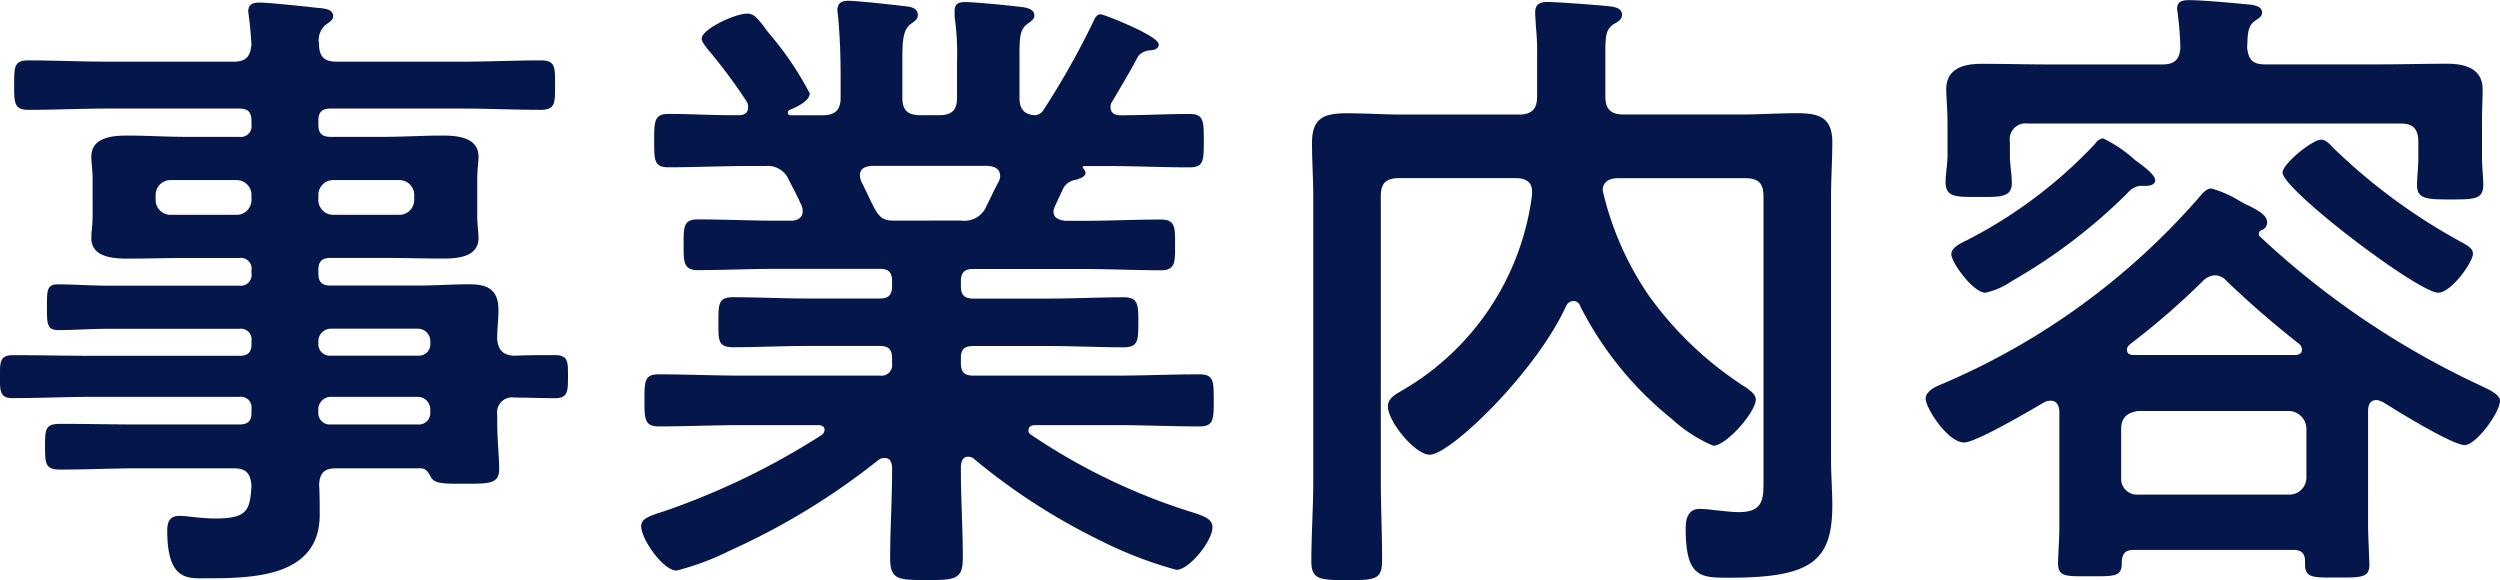 <svg xmlns="http://www.w3.org/2000/svg" width="139.932" height="32.472" viewBox="0 0 139.932 32.472"><path d="M19.872-19.08a.832.832,0,0,1,.864-.864h3.636a.832.832,0,0,1,.864.864v.216a.832.832,0,0,1-.864.864H20.736a.832.832,0,0,1-.864-.864Zm-4.608-.864a.832.832,0,0,1,.864.864v.216a.832.832,0,0,1-.864.864H11.628a.832.832,0,0,1-.864-.864v-.216a.832.832,0,0,1,.864-.864ZM25.452-7.812a.708.708,0,0,1,.684.684v.18a.642.642,0,0,1-.684.684h-4.9a.642.642,0,0,1-.684-.684v-.18a.708.708,0,0,1,.684-.684Zm-5.58-3.132a.708.708,0,0,1,.684-.684h4.9a.708.708,0,0,1,.684.684v.144a.642.642,0,0,1-.684.684h-4.9a.642.642,0,0,1-.684-.684Zm10.008-.144c0-.5.072-1.044.072-1.584,0-1.116-.576-1.44-1.62-1.44-.972,0-1.944.072-2.916.072h-4.86c-.5,0-.684-.216-.684-.684v-.18c0-.5.216-.684.684-.684h2.988c1.116,0,2.2.036,3.276.036.828,0,2.016-.072,2.016-1.152,0-.36-.072-.684-.072-1.3v-1.944c0-.612.072-.936.072-1.3,0-1.116-1.224-1.188-2.052-1.188-1.08,0-2.16.072-3.24.072H20.556c-.5,0-.684-.216-.684-.684v-.216c0-.5.216-.684.684-.684h7.308c1.476,0,2.988.072,4.464.072.828,0,.792-.432.792-1.4s.036-1.368-.792-1.368c-1.476,0-2.952.072-4.464.072H20.88c-.684,0-.972-.288-.972-1.008a1.122,1.122,0,0,1,.36-1.044c.252-.18.432-.288.432-.5,0-.432-.612-.432-.972-.468-.576-.072-2.664-.288-3.132-.288-.36,0-.648.072-.648.5,0,.072.036.216.036.324.072.5.108,1.008.144,1.512-.072.72-.324.972-1.008.972H8.1c-1.476,0-2.988-.072-4.464-.072-.792,0-.792.36-.792,1.368s0,1.4.792,1.4c1.512,0,2.988-.072,4.464-.072h7.344c.468,0,.684.18.684.684v.216a.6.6,0,0,1-.684.684H12.456c-1.08,0-2.16-.072-3.24-.072-.828,0-2.052.072-2.052,1.188,0,.36.072.684.072,1.3V-18c0,.612-.072.936-.072,1.3,0,1.08,1.224,1.152,2.052,1.152,1.08,0,2.16-.036,3.24-.036h2.988a.6.6,0,0,1,.684.684v.18a.6.6,0,0,1-.684.684H8.028c-.9,0-1.836-.072-2.736-.072-.612,0-.612.324-.612,1.26,0,.972,0,1.3.648,1.3.9,0,1.8-.072,2.7-.072h7.416a.6.6,0,0,1,.684.684v.18c0,.468-.216.648-.684.648h-8.1c-1.512,0-3.06-.036-4.572-.036-.756,0-.72.432-.72,1.188S2.016-7.74,2.736-7.74c1.548,0,3.1-.072,4.608-.072h8.1a.6.6,0,0,1,.684.684v.216c0,.468-.216.648-.684.648H9.828c-1.44,0-2.916-.036-4.392-.036-.828,0-.864.252-.864,1.26s.036,1.3.864,1.3c1.476,0,2.952-.072,4.392-.072H15.12c.684,0,.936.252,1.008.936-.072,1.4-.216,1.872-2.016,1.872-.864,0-1.548-.144-2.016-.144-.54,0-.684.324-.684.828,0,2.844,1.188,2.664,2.2,2.664,2.628,0,6.336-.072,6.336-3.564,0-.36,0-1.3-.036-1.656.036-.684.288-.936.972-.936h4.68c.324,0,.432.18.576.432.18.432.684.432,1.764.432,1.512,0,2.088.036,2.088-.828,0-.684-.108-1.62-.108-2.556V-6.8a.845.845,0,0,1,.972-.972c.756,0,1.512.036,2.268.036.72,0,.72-.4.72-1.224,0-.756.036-1.188-.72-1.188s-1.512,0-2.3.036C30.2-10.152,29.916-10.44,29.88-11.088Zm22.212-6.588c-.936,0-.936-.4-1.836-2.2a1.051,1.051,0,0,1-.072-.324c0-.4.288-.5.648-.54h6.516c.36.036.684.144.684.576a.678.678,0,0,1-.072.288c-.252.468-.468.936-.684,1.368a1.335,1.335,0,0,1-1.44.828ZM60.48-23.9a.61.61,0,0,1-.5.324c-.648-.036-.864-.4-.864-.972V-27c0-.9.036-1.368.4-1.656.252-.18.432-.288.432-.5,0-.432-.612-.468-.936-.5-.54-.072-2.448-.252-2.916-.252-.36,0-.612.072-.612.5v.324A14.381,14.381,0,0,1,55.62-26.6v2.052c0,.684-.288.972-1.008.972H53.568c-.72,0-1.008-.288-1.008-.972v-2.124c0-1.044.036-1.656.432-1.98.288-.216.432-.288.432-.54,0-.432-.5-.468-.864-.5-.576-.072-2.52-.288-3.024-.288-.36,0-.612.108-.612.54,0,.108.036.216.036.324.108,1.152.144,2.3.144,3.456v1.116c0,.684-.324.972-1.008.972H46.332c-.108,0-.18-.036-.18-.144a.187.187,0,0,1,.072-.144c.36-.144,1.152-.5,1.152-.936a17.737,17.737,0,0,0-2.268-3.348q-.216-.27-.324-.432c-.4-.5-.54-.684-.936-.684-.648,0-2.52.864-2.52,1.4,0,.18.216.432.324.576a29.887,29.887,0,0,1,2.2,2.952.535.535,0,0,1,.072.324c0,.324-.252.432-.5.432h-.4c-1.188,0-2.376-.072-3.564-.072-.792,0-.792.432-.792,1.512s0,1.476.792,1.476c1.512,0,2.988-.072,4.5-.072h.936a1.288,1.288,0,0,1,1.332.828c.252.468.468.9.684,1.368a1.051,1.051,0,0,1,.072.324c0,.54-.576.54-.648.54H45.5c-1.476,0-2.916-.072-4.392-.072-.828,0-.792.468-.792,1.44,0,.828-.036,1.4.756,1.4,1.476,0,2.952-.072,4.428-.072h5.8c.468,0,.684.18.684.684V-14c0,.5-.216.684-.684.684H47.232c-1.368,0-2.772-.072-4.14-.072-.828,0-.828.36-.828,1.4,0,1.008-.036,1.4.828,1.4,1.368,0,2.772-.072,4.14-.072H51.3c.468,0,.684.18.684.684v.288A.6.6,0,0,1,51.3-9H43.524c-1.512,0-3.06-.072-4.608-.072-.792,0-.792.4-.792,1.44s0,1.476.792,1.476c1.548,0,3.1-.072,4.608-.072H47.88c.144,0,.324.072.324.252a.374.374,0,0,1-.144.288A41.023,41.023,0,0,1,39.2-1.4c-.792.252-1.26.4-1.26.828,0,.72,1.224,2.484,1.98,2.484A14.838,14.838,0,0,0,42.912.792a38.941,38.941,0,0,0,8.316-5.076.581.581,0,0,1,.324-.108c.324,0,.4.216.432.5v.252c0,1.62-.108,3.24-.108,4.86,0,1.188.432,1.224,2.016,1.224,1.656,0,2.052-.036,2.052-1.26,0-1.62-.108-3.24-.108-4.824V-3.96c.036-.252.108-.5.4-.5a.462.462,0,0,1,.36.144A34.958,34.958,0,0,0,63.612.216,22.73,22.73,0,0,0,67.9,1.872c.72,0,2.016-1.62,2.016-2.376,0-.432-.36-.612-1.188-.864a34.352,34.352,0,0,1-8.964-4.32.272.272,0,0,1-.144-.252c0-.216.18-.288.36-.288h4.608c1.512,0,3.06.072,4.608.072.792,0,.792-.4.792-1.476s0-1.44-.828-1.44c-1.548,0-3.06.072-4.572.072H56.52c-.5,0-.684-.216-.684-.684v-.324c0-.468.216-.648.684-.648H60.8c1.368,0,2.736.072,4.14.072.828,0,.828-.4.828-1.4s0-1.4-.828-1.4c-1.4,0-2.772.072-4.14.072H56.52c-.5,0-.684-.216-.684-.684v-.288c0-.5.216-.684.684-.684h6.12c1.476,0,2.952.072,4.428.072.792,0,.756-.54.756-1.4,0-.972.036-1.44-.792-1.44-1.476,0-2.916.072-4.392.072H61.7c-.36-.036-.684-.144-.684-.54a1.144,1.144,0,0,1,.108-.324c.144-.324.324-.684.468-1.008a1,1,0,0,1,.72-.432c.18-.072.5-.144.5-.4,0-.072-.072-.144-.108-.216-.072-.072-.072-.144.036-.144h1.4c1.512,0,2.988.072,4.5.072.792,0,.792-.4.792-1.476,0-1.116,0-1.512-.792-1.512-1.3,0-2.592.072-3.888.072-.288,0-.54-.108-.54-.468a.5.5,0,0,1,.108-.324c.36-.612,1.116-1.872,1.44-2.52a.953.953,0,0,1,.684-.324c.072,0,.468-.036.468-.324,0-.5-3.1-1.692-3.24-1.692-.216,0-.324.18-.4.36A45.054,45.054,0,0,1,60.48-23.9ZM90.5-12.888a19.253,19.253,0,0,0,5.112,6.3,8.082,8.082,0,0,0,2.34,1.512c.72,0,2.376-1.872,2.376-2.592,0-.288-.36-.54-.576-.684a19.738,19.738,0,0,1-5.4-5.112,17.236,17.236,0,0,1-2.592-5.9c0-.5.4-.684.828-.684h7.164c.72,0,1.008.288,1.008,1.008v15.7c0,1.152.072,1.98-1.368,1.98-.5,0-.9-.072-1.368-.108a6.427,6.427,0,0,0-.828-.072c-.648,0-.792.54-.792,1.08,0,2.772.828,2.772,2.448,2.772,4.608,0,5.76-.936,5.76-4.068,0-.828-.072-1.692-.072-2.556V-19.008c0-1.008.072-2.052.072-3.06,0-1.4-.756-1.62-1.98-1.62-1.044,0-2.124.072-3.168.072H92.916c-.72,0-1.008-.324-1.008-1.008v-2.412c0-1.008.036-1.368.5-1.656.18-.108.432-.216.432-.5,0-.36-.36-.432-.612-.468-.576-.072-2.988-.252-3.564-.252-.4,0-.684.108-.684.576,0,.252.036.612.036.756a14.462,14.462,0,0,1,.072,1.8v2.16c0,.684-.288,1.008-1.008,1.008H80.6c-1.044,0-2.124-.072-3.168-.072-1.26,0-1.944.252-1.944,1.656,0,1.008.072,2.052.072,3.06v15.8c0,1.548-.108,3.06-.108,4.572,0,1.008.468,1.044,2.016,1.044,1.584,0,1.944-.036,1.944-1.116,0-1.476-.072-2.988-.072-4.5V-19.044c0-.72.288-1.008,1.008-1.008H86.94c.432,0,.864.18.864.72v.216A14.807,14.807,0,0,1,80.6-8.208c-.432.252-.864.468-.864.936,0,.828,1.512,2.7,2.34,2.7,1.152,0,5.94-4.608,7.632-8.316a.478.478,0,0,1,.4-.288A.39.39,0,0,1,90.5-12.888Zm49.968-2.952c0-.288-.36-.468-.54-.576a32.8,32.8,0,0,1-7.236-5.292c-.18-.18-.432-.5-.72-.5-.5,0-2.16,1.368-2.16,1.836,0,.972,7.6,6.732,8.712,6.732C139.248-13.644,140.472-15.336,140.472-15.84Zm-17.784-4.1c0-.288-.612-.756-1.116-1.116a7.494,7.494,0,0,0-1.8-1.224.592.592,0,0,0-.432.288,26.25,26.25,0,0,1-7.164,5.4c-.288.144-.9.4-.9.792,0,.468,1.224,2.16,1.908,2.16a4.118,4.118,0,0,0,1.476-.648,30.837,30.837,0,0,0,6.48-4.932,1.121,1.121,0,0,1,.684-.4h.36C122.4-19.62,122.688-19.692,122.688-19.944Zm6.156-6.48c-.684,0-.936-.252-1.008-.936.036-.684,0-1.152.4-1.476.252-.18.432-.252.432-.5,0-.432-.684-.432-1.044-.468-.72-.072-2.34-.216-3.024-.216-.324,0-.684.036-.684.468,0,.108.036.252.036.324a16.38,16.38,0,0,1,.144,1.872c-.036.684-.36.936-1.008.936h-6.228c-1.3,0-2.592-.036-3.888-.036-1.008,0-1.98.252-1.98,1.44,0,.4.072,1.08.072,1.908v1.8c0,.468-.108,1.008-.108,1.476,0,.864.612.828,1.872.828,1.188,0,1.836.036,1.836-.792,0-.432-.108-1.044-.108-1.512V-22.1a.882.882,0,0,1,1.008-1.008h20.88c.684,0,.972.324.972,1.008v.936c0,.468-.072,1.08-.072,1.512,0,.792.612.792,1.872.792,1.332,0,1.836,0,1.836-.828,0-.432-.072-1.044-.072-1.476v-1.944c0-.792.036-1.476.036-1.908,0-1.188-1.008-1.44-1.98-1.44-1.3,0-2.592.036-3.888.036ZM121.752-2.34a.89.89,0,0,1-.972-.972v-2.7c0-.648.36-.936.972-1.008h8.388a1.006,1.006,0,0,1,1.008,1.008v2.7a.954.954,0,0,1-1.008.972Zm-.468-8.424a42,42,0,0,0,4.068-3.528,1.023,1.023,0,0,1,.684-.324.875.875,0,0,1,.648.324c1.44,1.368,2.52,2.3,4.068,3.528a.391.391,0,0,1,.144.324c0,.144-.072.252-.324.288h-9.108c-.18,0-.36-.072-.36-.288C121.1-10.584,121.176-10.656,121.284-10.764Zm14.148,3.24c.72.468,3.888,2.412,4.572,2.412.648,0,1.98-1.836,1.98-2.484,0-.36-.684-.648-.972-.792a47.092,47.092,0,0,1-12.492-8.424.216.216,0,0,1-.036-.144.239.239,0,0,1,.144-.18.465.465,0,0,0,.324-.432c0-.432-.54-.684-1.008-.936-.108-.036-.288-.144-.5-.252a6.194,6.194,0,0,0-1.62-.72c-.288,0-.54.324-.72.54A39.591,39.591,0,0,1,110.844-8.568c-.36.144-1.008.4-1.008.864,0,.5,1.224,2.448,2.16,2.448.648,0,3.78-1.836,4.5-2.268a.86.86,0,0,1,.324-.072c.36,0,.468.252.5.576V-.576c0,.72-.072,1.62-.072,2.088,0,.756.432.72,1.764.72,1.44,0,1.836.036,1.8-.828.036-.468.216-.648.684-.648h8.928c.432,0,.648.18.648.648v.18c0,.756.5.72,1.8.72,1.368,0,1.8,0,1.8-.72,0-.108-.072-1.8-.072-2.088V-7.02c0-.324.108-.612.468-.612C135.216-7.632,135.288-7.56,135.432-7.524Z" transform="translate(-2.052 30.024)" fill="#05174a"/></svg>